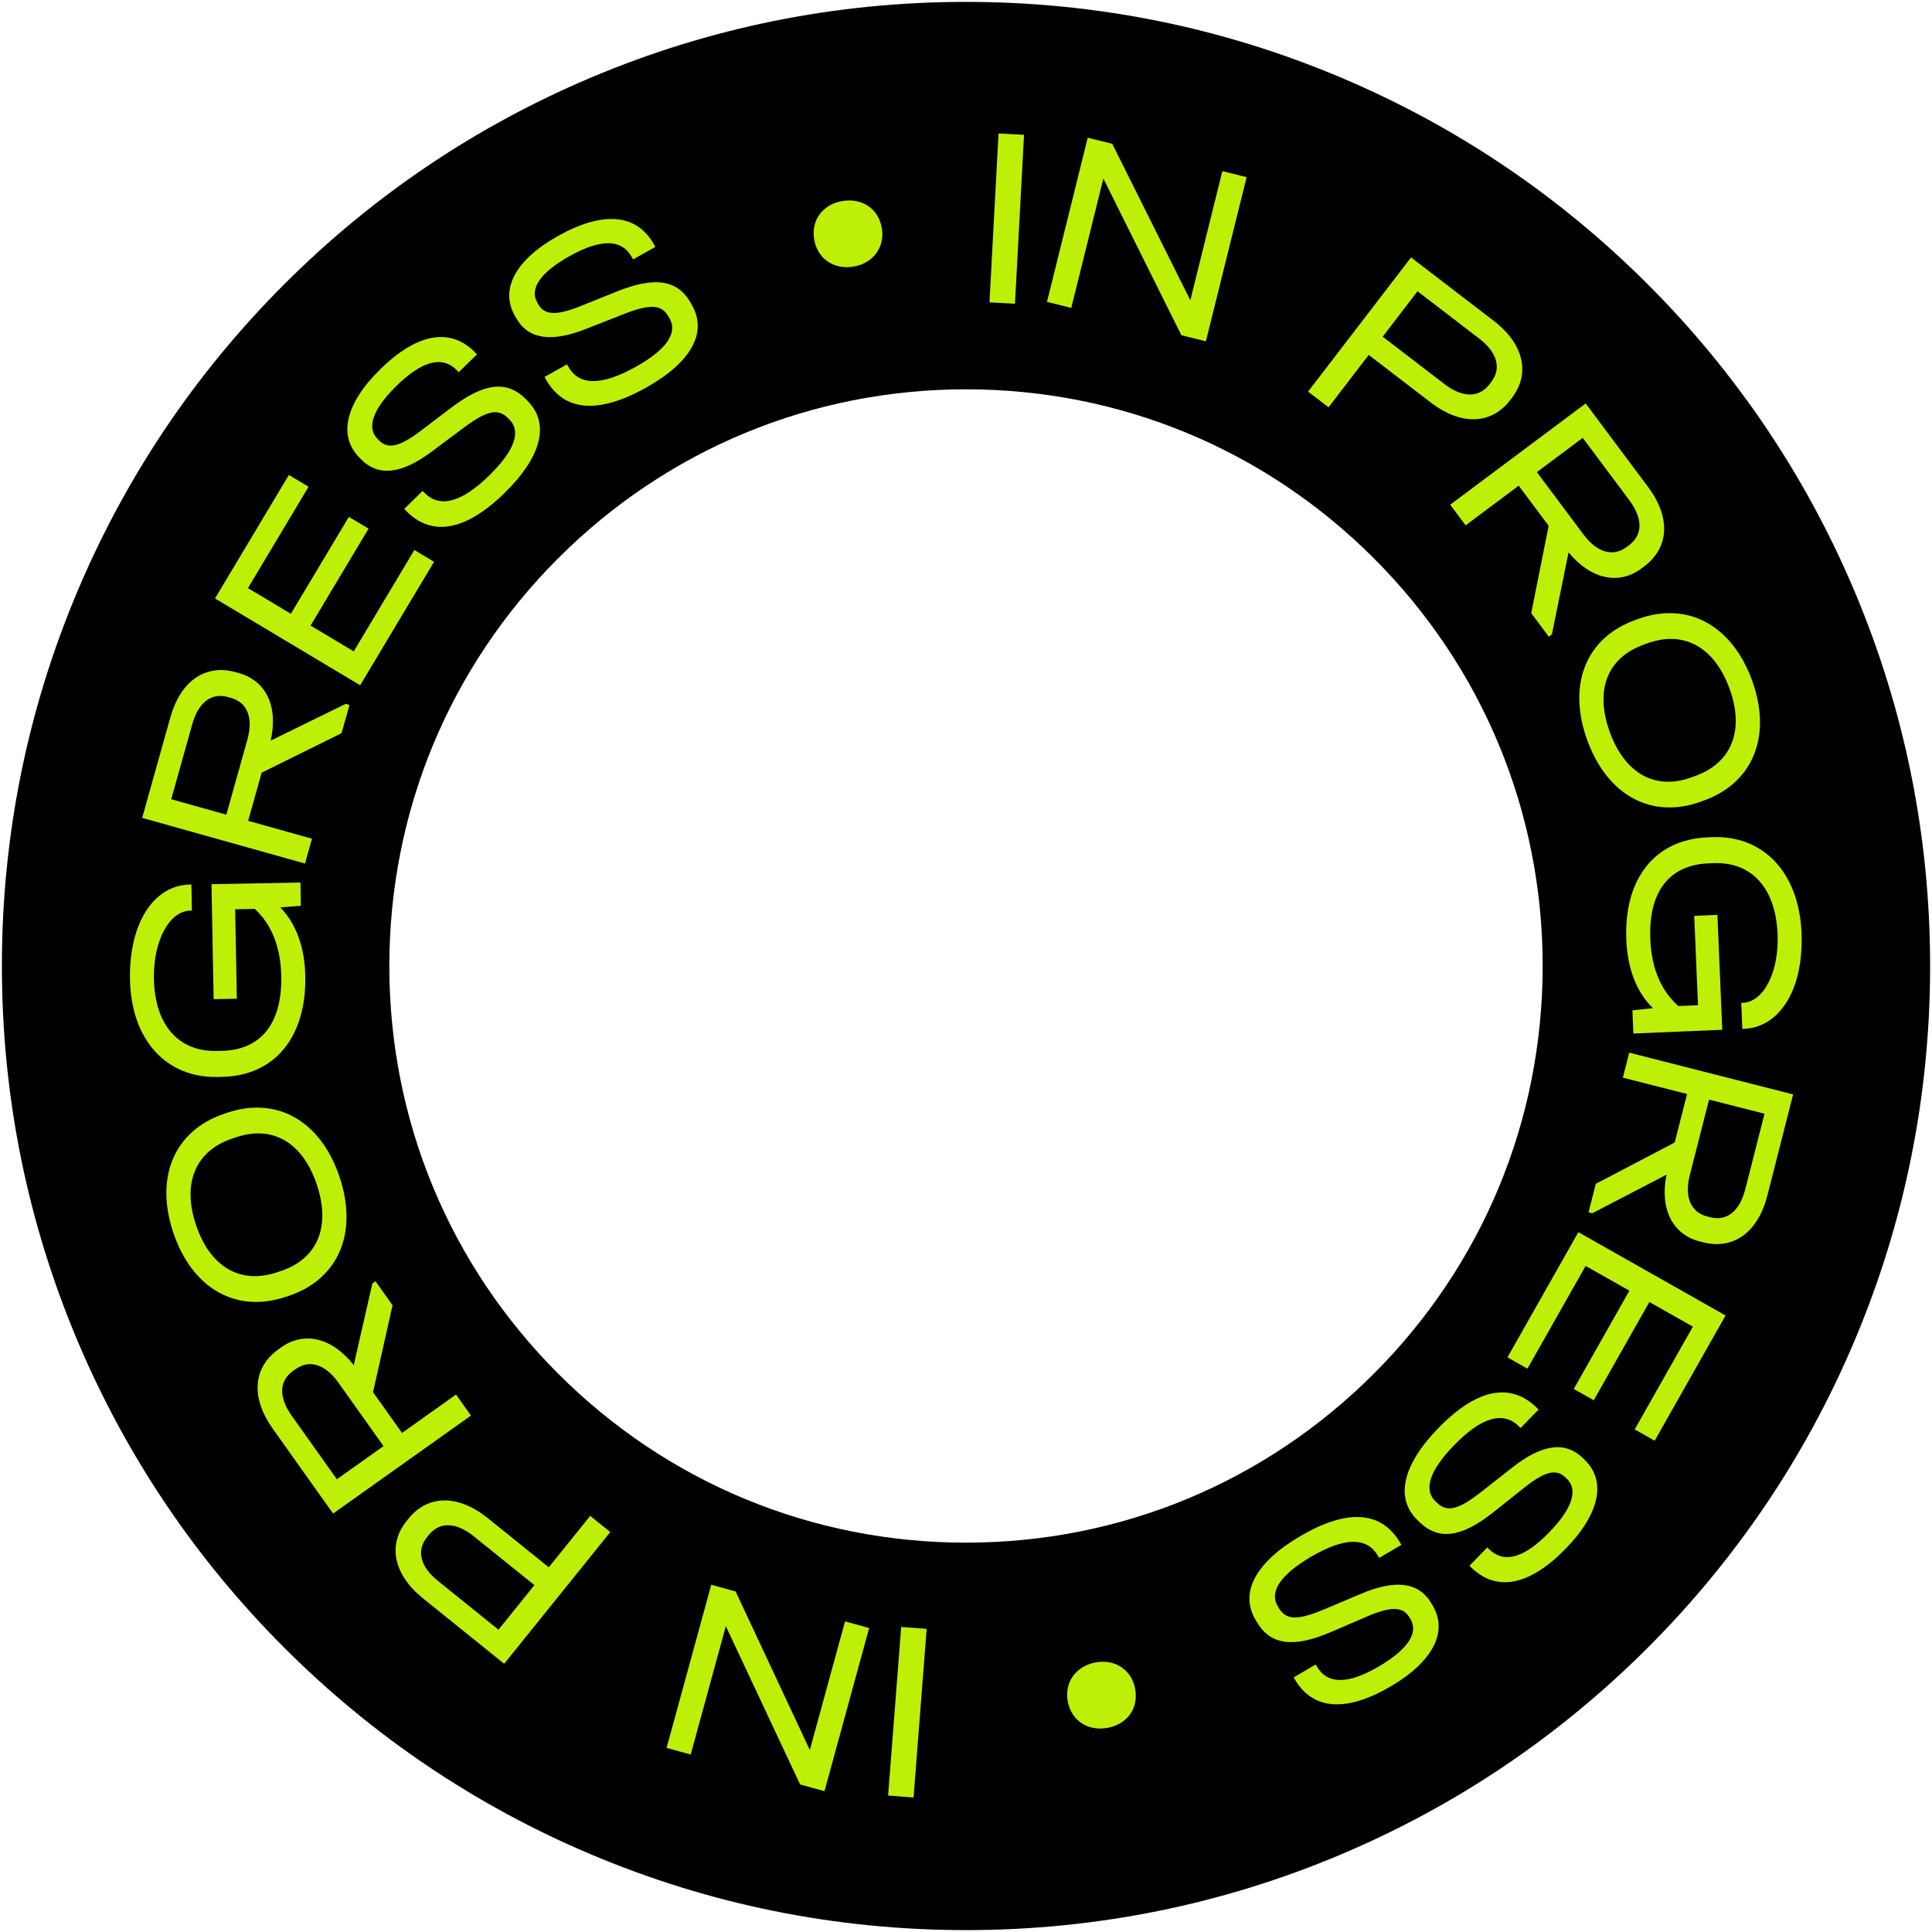<svg width="513" height="513" viewBox="0 0 513 513" fill="none" xmlns="http://www.w3.org/2000/svg">
<path d="M256.5 512.495C221.965 512.495 188.434 505.721 156.836 492.357C126.345 479.462 98.975 461.012 75.479 437.516C51.983 414.019 33.533 386.65 20.637 356.158C7.274 324.566 0.5 291.035 0.5 256.495C0.5 221.955 7.274 188.429 20.637 156.831C33.533 126.34 51.983 98.97 75.479 75.474C98.97 51.978 126.345 33.527 156.836 20.632C188.434 7.274 221.965 0.5 256.5 0.5C291.035 0.5 324.566 7.274 356.164 20.637C386.655 33.533 414.025 51.983 437.521 75.479C461.017 98.97 479.467 126.345 492.363 156.836C505.726 188.429 512.5 221.96 512.5 256.5C512.5 291.04 505.726 324.566 492.363 356.164C479.467 386.655 461.017 414.025 437.521 437.521C414.025 461.012 386.655 479.467 356.164 492.363C324.571 505.726 291.04 512.5 256.5 512.5V512.495ZM256.5 103.373C215.598 103.373 177.144 119.303 148.226 148.221C119.308 177.138 103.378 215.598 103.378 256.495C103.378 297.392 119.308 335.851 148.226 364.769C177.149 393.692 215.603 409.617 256.5 409.617C297.397 409.617 335.856 393.687 364.774 364.769C393.692 335.851 409.622 297.392 409.622 256.495C409.622 215.598 393.692 177.138 364.774 148.221C335.856 119.303 297.397 103.373 256.5 103.373Z" fill="black"/>
<path d="M265.141 35.436L271.91 35.801L269.503 80.654L262.734 80.288L265.141 35.436Z" fill="#BEF007"/>
<path d="M331.016 47.04L320.199 90.627L313.687 89.012L292.974 47.405L284.451 81.76L278.005 80.16L288.823 36.572L295.335 38.188L316.063 79.728L324.571 45.44L331.016 47.04Z" fill="#BEF007"/>
<path d="M374.665 68.345L396.613 85.18C404.596 91.306 406.417 99.171 401.459 105.636L400.96 106.29C396.001 112.755 387.931 113.033 379.948 106.907L363.437 94.238L352.769 108.146L347.337 103.98L374.676 68.345H374.665ZM383.543 101.99C388.322 105.657 392.72 105.662 395.471 102.077L395.97 101.424C398.722 97.839 397.575 93.595 392.797 89.928L376.394 77.341L367.14 89.398L383.543 101.984V101.99Z" fill="#BEF007"/>
<path d="M416.494 146.683L412.075 168.446L411.252 169.063L406.582 162.808L411.211 139.605L403.259 128.963L389.165 139.497L385.066 134.014L421.046 107.128L437.603 129.287C443.668 137.404 443.246 145.412 436.554 150.412L435.839 150.947C429.913 155.376 422.496 153.91 416.499 146.683H416.494ZM432.573 144.754C436.245 142.007 436.24 137.656 432.634 132.826L420.259 116.263L408.084 125.362L420.459 141.925C424.065 146.75 428.293 147.948 431.914 145.248L432.573 144.754Z" fill="#BEF007"/>
<path d="M434.126 164.66L434.964 164.356C448.024 159.609 459.87 165.941 465.225 180.672C470.558 195.342 465.543 207.8 452.484 212.547L451.645 212.851C438.585 217.598 426.806 211.246 421.473 196.576C416.118 181.84 421.066 169.408 434.126 164.66ZM449.151 206.401L450.179 206.025C459.829 202.517 463.26 193.912 459.237 182.848C455.189 171.717 447.037 167.324 437.387 170.832L436.358 171.208C426.771 174.695 423.407 183.275 427.455 194.406C431.477 205.475 439.568 209.888 449.151 206.406V206.401Z" fill="#BEF007"/>
<path d="M462.354 266.294L462.766 266.278C468.378 266.041 472.421 257.986 471.999 248.003C471.484 235.756 465.086 228.765 454.896 229.192L453.595 229.249C443.127 229.691 437.675 236.913 438.205 249.427C438.55 257.637 441.399 263.408 445.668 267.137L450.869 266.916L449.866 243.178L456.023 242.921L457.308 273.433L433.709 274.431L433.447 268.274L438.904 267.703C434.543 263.434 432.156 257.23 431.832 249.566C431.148 233.354 439.409 222.932 453.368 222.341L454.531 222.289C468.213 221.713 477.677 231.661 478.356 247.668C478.979 262.374 472.77 272.78 463.054 273.191L462.642 273.207L462.349 266.299L462.354 266.294Z" fill="#BEF007"/>
<path d="M442.5 311.913L422.794 322.154L421.802 321.902L423.731 314.34L444.686 303.359L447.962 290.489L430.911 286.148L432.603 279.513L476.124 290.597L469.298 317.401C466.799 327.22 460.302 331.921 452.206 329.864L451.342 329.643C444.177 327.817 440.653 321.125 442.505 311.918L442.5 311.913ZM454.109 323.208C458.553 324.34 461.938 321.598 463.424 315.76L468.527 295.726L453.8 291.976L448.698 312.01C447.211 317.848 448.935 321.891 453.317 323.007L454.114 323.208H454.109Z" fill="#BEF007"/>
<path d="M458.183 349.307L439.362 382.55L434.059 379.547L449.511 352.259L437.953 345.717L423.18 371.811L417.877 368.807L432.65 342.713L421.03 336.134L405.579 363.421L400.276 360.417L419.101 327.174L458.183 349.302V349.307Z" fill="#BEF007"/>
<path d="M408.043 373.791L408.531 374.269L403.753 379.171L403.264 378.693C399.098 374.629 393.357 376.301 386.141 383.708C379.691 390.328 377.916 395.482 381.105 398.588L381.496 398.969C384.243 401.644 387.236 400.929 393.419 396.053L401.52 389.7C409.38 383.497 415.568 382.545 420.321 387.18L420.809 387.658C426.544 393.249 424.821 401.891 415.743 411.206C406.139 421.061 397.395 422.774 390.678 416.226L390.189 415.748L394.921 410.892L395.41 411.37C399.381 415.238 404.689 413.721 411.329 406.9C417.399 400.672 419.122 395.662 416.082 392.699L415.691 392.318C413.238 389.932 410.198 390.693 404.782 394.977L396.68 401.428C388.101 408.269 382.011 409.123 376.862 404.107L376.373 403.629C370.437 397.848 372.31 389.057 381.964 379.156C392.092 368.76 401.027 366.95 408.043 373.78V373.791Z" fill="#BEF007"/>
<path d="M371.764 409.601L372.114 410.193L366.214 413.67L365.864 413.078C362.912 408.063 356.93 408.171 348.026 413.418C340.064 418.109 336.998 422.62 339.256 426.452L339.534 426.925C341.478 430.227 344.554 430.325 351.802 427.244L361.287 423.242C370.499 419.323 376.718 420.027 380.087 425.752L380.436 426.344C384.505 433.246 380.565 441.127 369.362 447.731C357.506 454.716 348.623 454.073 343.86 445.992L343.51 445.401L349.348 441.96L349.698 442.551C352.511 447.33 358.031 447.253 366.23 442.423C373.719 438.009 376.702 433.627 374.547 429.97L374.269 429.497C372.531 426.549 369.398 426.488 363.046 429.198L353.535 433.293C343.464 437.639 337.363 436.862 333.711 430.669L333.362 430.078C329.154 422.939 333.269 414.956 345.182 407.934C357.686 400.564 366.78 401.165 371.754 409.601H371.764Z" fill="#BEF007"/>
<path d="M301.425 448.461C302.392 453.713 299.192 457.854 294.074 458.8C289.023 459.731 284.487 457.02 283.52 451.769C282.563 446.584 285.824 442.361 290.87 441.43C295.988 440.484 300.468 443.277 301.425 448.461Z" fill="#BEF007"/>
<path d="M242.576 477.292L235.817 476.767L239.294 431.991L246.053 432.516L242.576 477.297V477.292Z" fill="#BEF007"/>
<path d="M176.994 464.124L188.856 420.804L195.326 422.578L215.032 464.674L224.383 430.53L230.787 432.284L218.926 475.604L212.455 473.83L192.729 431.796L183.398 465.872L176.994 464.118V464.124Z" fill="#BEF007"/>
<path d="M133.875 441.775L112.333 424.42C104.494 418.104 102.864 410.198 107.977 403.856L108.491 403.218C113.604 396.876 121.674 396.783 129.513 403.1L145.721 416.159L156.718 402.508L162.052 406.803L133.875 441.78V441.775ZM125.8 407.924C121.109 404.144 116.711 404.031 113.877 407.554L113.362 408.192C110.528 411.71 111.572 415.979 116.263 419.76L132.363 432.732L141.899 420.897L125.8 407.924Z" fill="#BEF007"/>
<path d="M93.934 362.465L98.872 340.81L99.711 340.213L104.232 346.576L99.052 369.661L106.747 380.488L121.088 370.293L125.054 375.874L88.446 401.896L72.419 379.351C66.55 371.091 67.162 363.097 73.972 358.257L74.697 357.743C80.726 353.458 88.107 355.099 93.929 362.465H93.934ZM77.814 364.013C74.075 366.672 73.977 371.024 77.47 375.936L89.449 392.786L101.835 383.981L89.856 367.13C86.363 362.218 82.166 360.922 78.483 363.54L77.814 364.013Z" fill="#BEF007"/>
<path d="M76.724 344.061L75.88 344.343C62.708 348.777 51.021 342.163 46.016 327.303C41.037 312.509 46.351 300.17 59.523 295.741L60.367 295.458C73.54 291.024 85.165 297.66 90.144 312.458C95.143 327.318 89.897 339.632 76.724 344.066V344.061ZM62.702 301.97L61.663 302.32C51.931 305.596 48.295 314.114 52.05 325.276C55.825 336.505 63.875 341.093 73.607 337.816L74.646 337.466C84.316 334.21 87.886 325.713 84.105 314.49C80.35 303.328 72.367 298.719 62.697 301.97H62.702Z" fill="#BEF007"/>
<path d="M50.944 241.794H50.532C44.92 241.907 40.682 249.86 40.867 259.854C41.094 272.106 47.323 279.25 57.523 279.06L58.824 279.034C69.296 278.839 74.918 271.751 74.687 259.221C74.533 251.007 71.822 245.169 67.645 241.342L62.445 241.439L62.887 265.193L56.725 265.306L56.16 234.773L79.779 234.336L79.892 240.498L74.425 240.94C78.684 245.313 80.921 251.572 81.065 259.236C81.368 275.46 72.861 285.685 58.896 285.942L57.733 285.963C44.041 286.22 34.813 276.046 34.515 260.029C34.242 245.313 40.693 235.056 50.414 234.876H50.825L50.954 241.784L50.944 241.794Z" fill="#BEF007"/>
<path d="M71.868 196.659L91.815 186.891L92.803 187.169L90.694 194.683L69.482 205.161L65.897 217.948L82.84 222.701L80.993 229.295L37.75 217.172L45.219 190.538C47.955 180.78 54.56 176.233 62.605 178.491L63.464 178.733C70.582 180.729 73.946 187.503 71.873 196.664L71.868 196.659ZM60.537 185.091C56.118 183.851 52.672 186.51 51.047 192.312L45.466 212.218L60.1 216.323L65.68 196.417C67.306 190.615 65.68 186.531 61.329 185.312L60.537 185.091Z" fill="#BEF007"/>
<path d="M57.091 158.904L76.703 126.118L81.934 129.246L65.84 156.157L77.238 162.978L92.633 137.244L97.864 140.371L82.469 166.105L93.924 172.957L110.019 146.045L115.25 149.172L95.637 181.958L57.096 158.904H57.091Z" fill="#BEF007"/>
<path d="M107.807 135.619L107.329 135.13L112.22 130.341L112.699 130.83C116.767 134.991 122.549 133.453 129.935 126.221C136.539 119.756 138.437 114.648 135.326 111.464L134.94 111.073C132.26 108.332 129.251 108.98 122.955 113.702L114.705 119.859C106.701 125.872 100.493 126.674 95.848 121.932L95.37 121.443C89.768 115.718 91.702 107.118 100.997 98.024C110.831 88.4 119.612 86.898 126.175 93.6L126.653 94.089L121.808 98.831L121.33 98.343C117.451 94.377 112.112 95.771 105.307 102.432C99.094 108.512 97.247 113.481 100.215 116.515L100.601 116.906C102.992 119.355 106.053 118.66 111.567 114.509L119.817 108.255C128.556 101.619 134.662 100.909 139.693 106.048L140.171 106.537C145.963 112.457 143.885 121.196 133.998 130.871C123.624 141.025 114.648 142.619 107.802 135.624L107.807 135.619Z" fill="#BEF007"/>
<path d="M144.924 100.683L144.589 100.086L150.571 96.753L150.906 97.35C153.74 102.432 159.717 102.473 168.749 97.438C176.825 92.937 179.993 88.503 177.828 84.614L177.56 84.136C175.693 80.787 172.622 80.618 165.303 83.524L155.725 87.294C146.421 90.993 140.222 90.139 136.987 84.337L136.653 83.74C132.754 76.745 136.874 68.957 148.236 62.62C160.257 55.918 169.12 56.777 173.687 64.971L174.021 65.567L168.101 68.87L167.767 68.273C165.066 63.428 159.547 63.371 151.235 68.005C143.643 72.239 140.557 76.549 142.625 80.252L142.892 80.731C144.559 83.719 147.691 83.858 154.105 81.297L163.708 77.434C173.883 73.329 179.962 74.25 183.465 80.53L183.8 81.127C187.832 88.364 183.532 96.249 171.45 102.982C158.77 110.05 149.692 109.232 144.924 100.683Z" fill="#BEF007"/>
<path d="M216.179 63.52C215.335 58.248 218.638 54.184 223.776 53.361C228.848 52.549 233.318 55.373 234.161 60.645C234.994 65.85 231.636 69.991 226.564 70.804C221.425 71.627 217.012 68.725 216.179 63.52Z" fill="#BEF007"/>
</svg>

